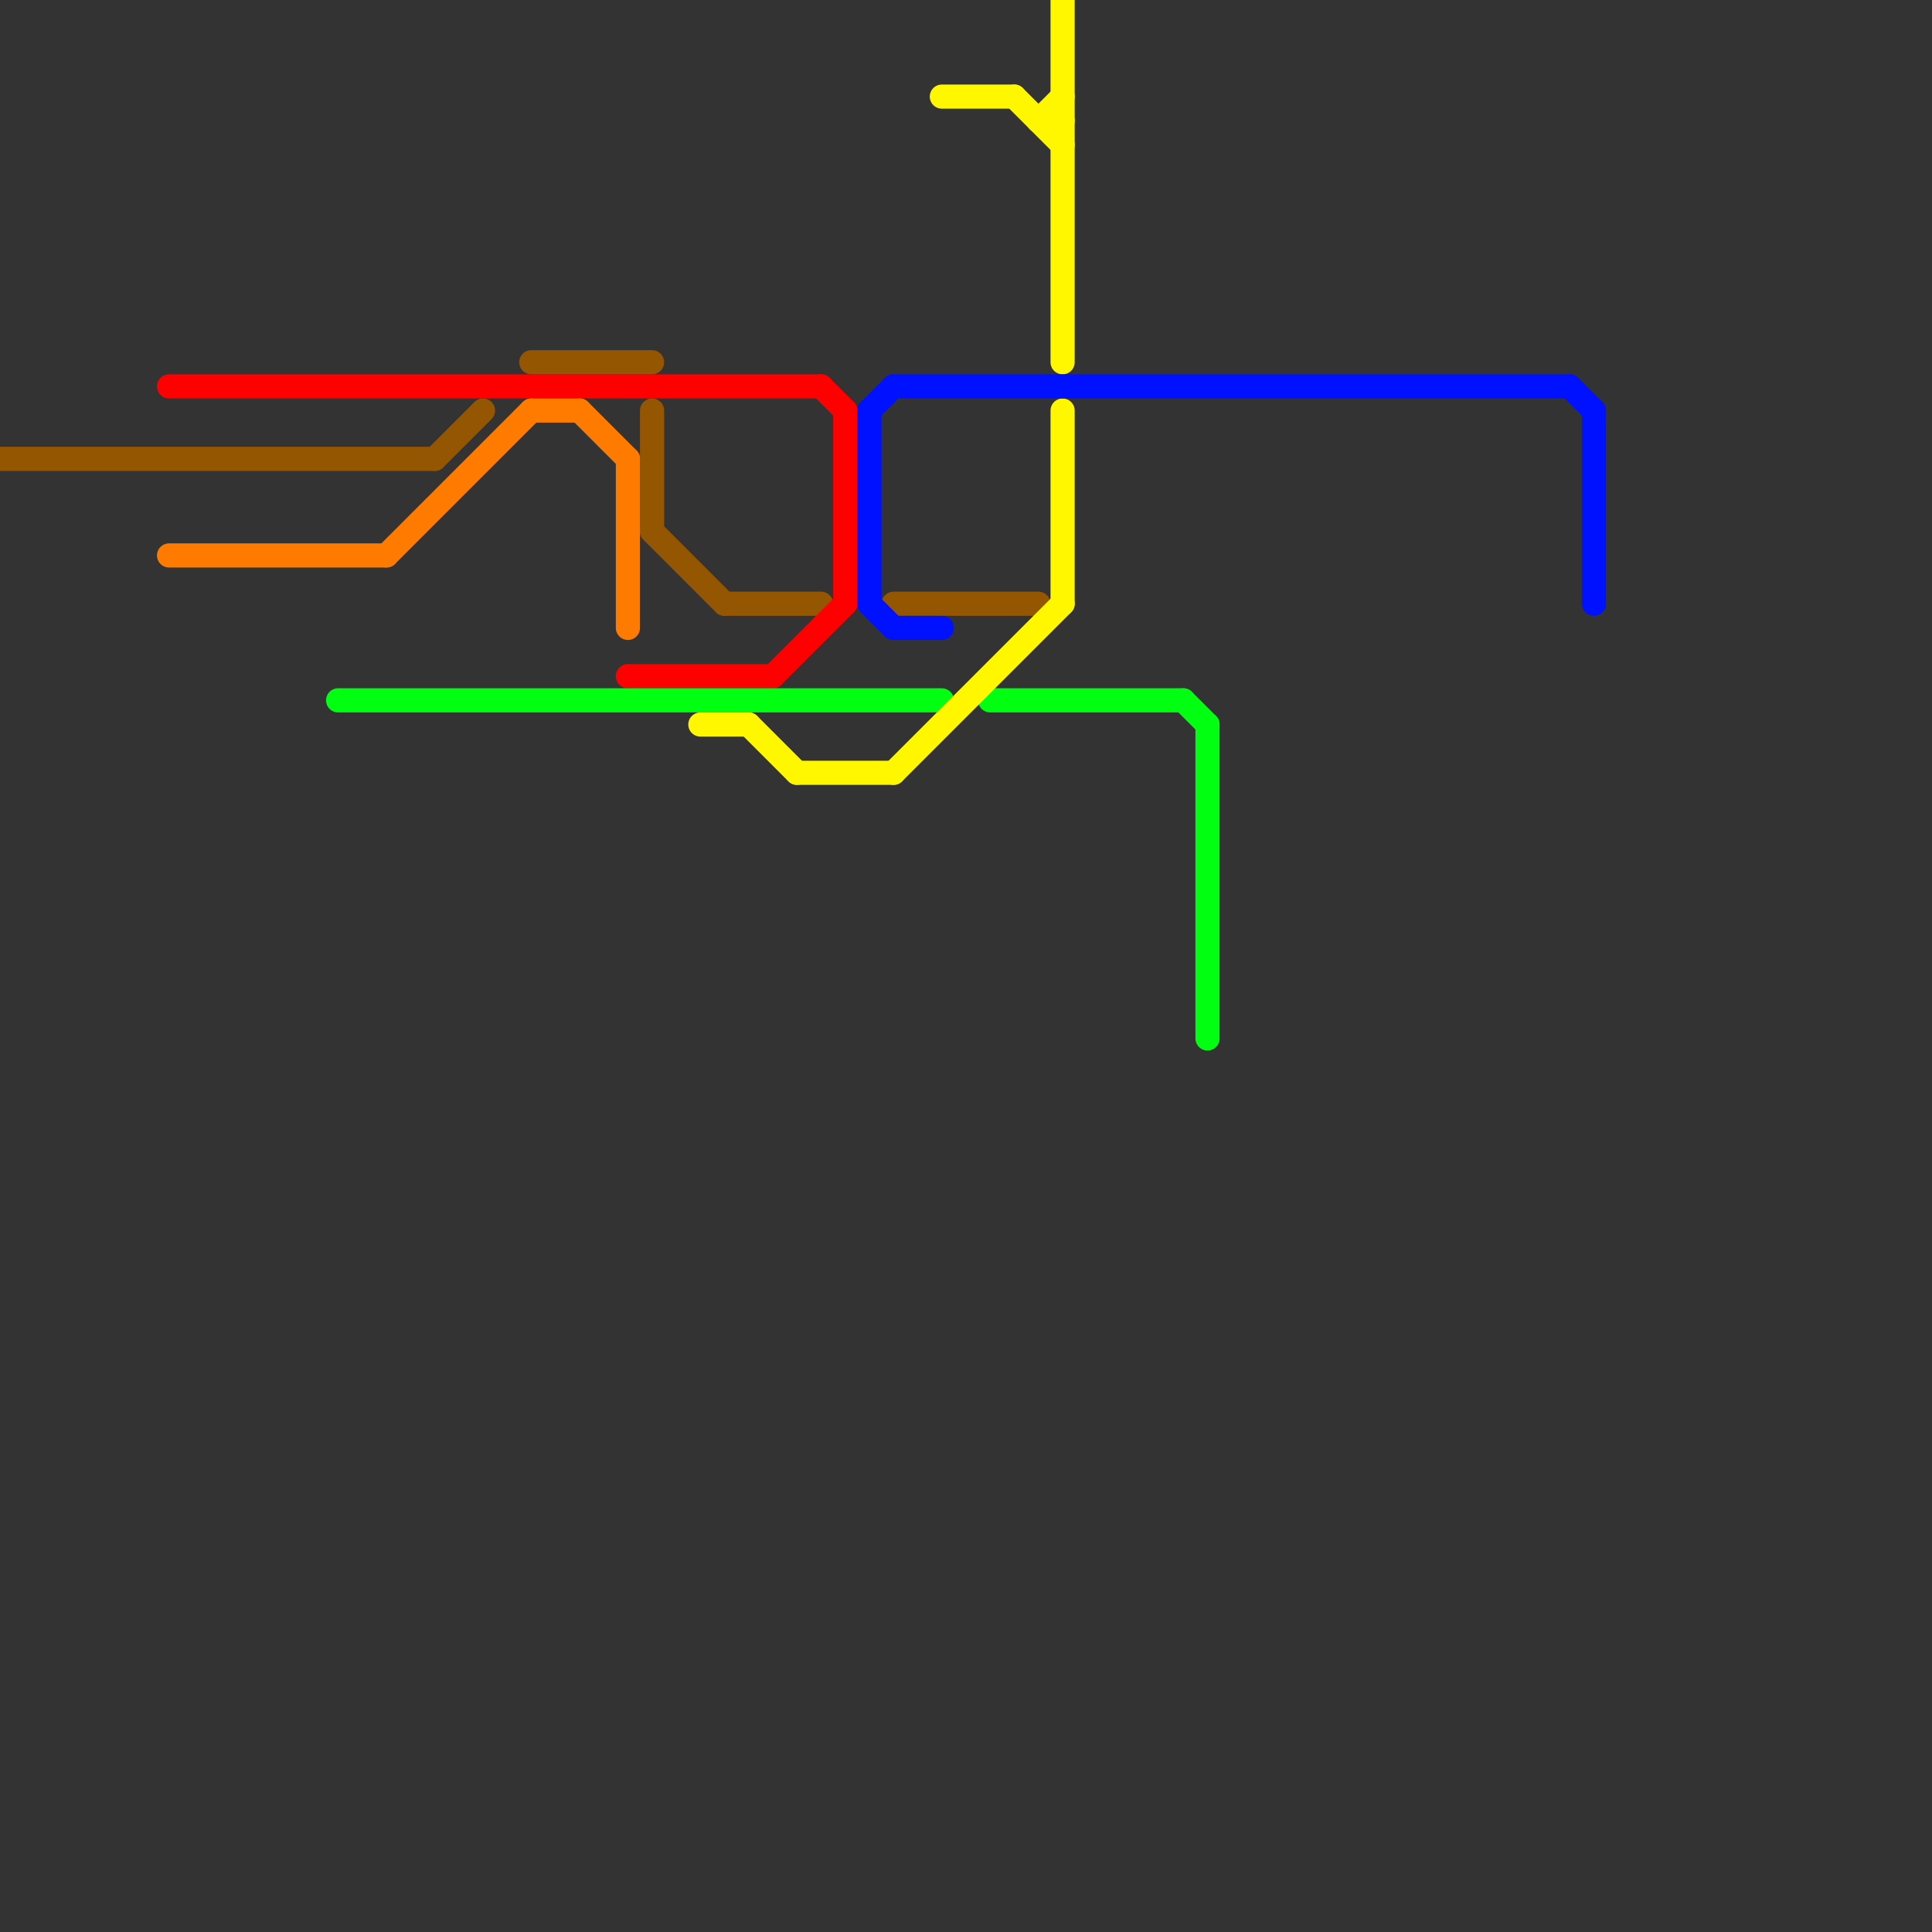 
<svg version="1.1" xmlns="http://www.w3.org/2000/svg" viewBox="0 0 80 80">
<rect x="0" y="0" width="80" height="80" fill="#333333" stroke="none"/>
<style>text { font: 1px Helvetica; font-weight: 600; white-space: pre; dominant-baseline: central; } line { stroke-width: 1; fill: none; stroke-linecap: round; stroke-linejoin: round; } .c0 { stroke: #945600 } .c1 { stroke: #ff0000 } .c2 { stroke: #ff7b00 } .c3 { stroke: #00ff11 } .c4 { stroke: #fff700 } .c5 { stroke: #0011ff }</style><defs><g id="wm-xf"><circle r="1.2" fill="#000"/><circle r="0.9" fill="#fff"/><circle r="0.6" fill="#000"/><circle r="0.3" fill="#fff"/></g><g id="wm"><circle r="0.6" fill="#000"/><circle r="0.3" fill="#fff"/></g></defs><line class="c0" x1="27" y1="22" x2="30" y2="25"/><line class="c0" x1="22" y1="15" x2="27" y2="15"/><line class="c0" x1="0" y1="19" x2="18" y2="19"/><line class="c0" x1="30" y1="25" x2="34" y2="25"/><line class="c0" x1="27" y1="17" x2="27" y2="22"/><line class="c0" x1="37" y1="25" x2="43" y2="25"/><line class="c0" x1="18" y1="19" x2="20" y2="17"/><line class="c1" x1="34" y1="16" x2="35" y2="17"/><line class="c1" x1="26" y1="28" x2="32" y2="28"/><line class="c1" x1="7" y1="16" x2="34" y2="16"/><line class="c1" x1="35" y1="17" x2="35" y2="25"/><line class="c1" x1="32" y1="28" x2="35" y2="25"/><line class="c2" x1="7" y1="23" x2="16" y2="23"/><line class="c2" x1="24" y1="17" x2="26" y2="19"/><line class="c2" x1="22" y1="17" x2="24" y2="17"/><line class="c2" x1="16" y1="23" x2="22" y2="17"/><line class="c2" x1="26" y1="19" x2="26" y2="26"/><line class="c3" x1="14" y1="29" x2="39" y2="29"/><line class="c3" x1="49" y1="29" x2="50" y2="30"/><line class="c3" x1="50" y1="30" x2="50" y2="43"/><line class="c3" x1="41" y1="29" x2="49" y2="29"/><line class="c4" x1="43" y1="5" x2="44" y2="5"/><line class="c4" x1="42" y1="4" x2="44" y2="6"/><line class="c4" x1="39" y1="4" x2="42" y2="4"/><line class="c4" x1="43" y1="5" x2="44" y2="4"/><line class="c4" x1="44" y1="17" x2="44" y2="25"/><line class="c4" x1="29" y1="30" x2="31" y2="30"/><line class="c4" x1="37" y1="32" x2="44" y2="25"/><line class="c4" x1="44" y1="0" x2="44" y2="15"/><line class="c4" x1="33" y1="32" x2="37" y2="32"/><line class="c4" x1="31" y1="30" x2="33" y2="32"/><line class="c5" x1="37" y1="26" x2="39" y2="26"/><line class="c5" x1="37" y1="16" x2="65" y2="16"/><line class="c5" x1="65" y1="16" x2="66" y2="17"/><line class="c5" x1="36" y1="25" x2="37" y2="26"/><line class="c5" x1="66" y1="17" x2="66" y2="25"/><line class="c5" x1="36" y1="17" x2="36" y2="25"/><line class="c5" x1="36" y1="17" x2="37" y2="16"/>
</svg>
